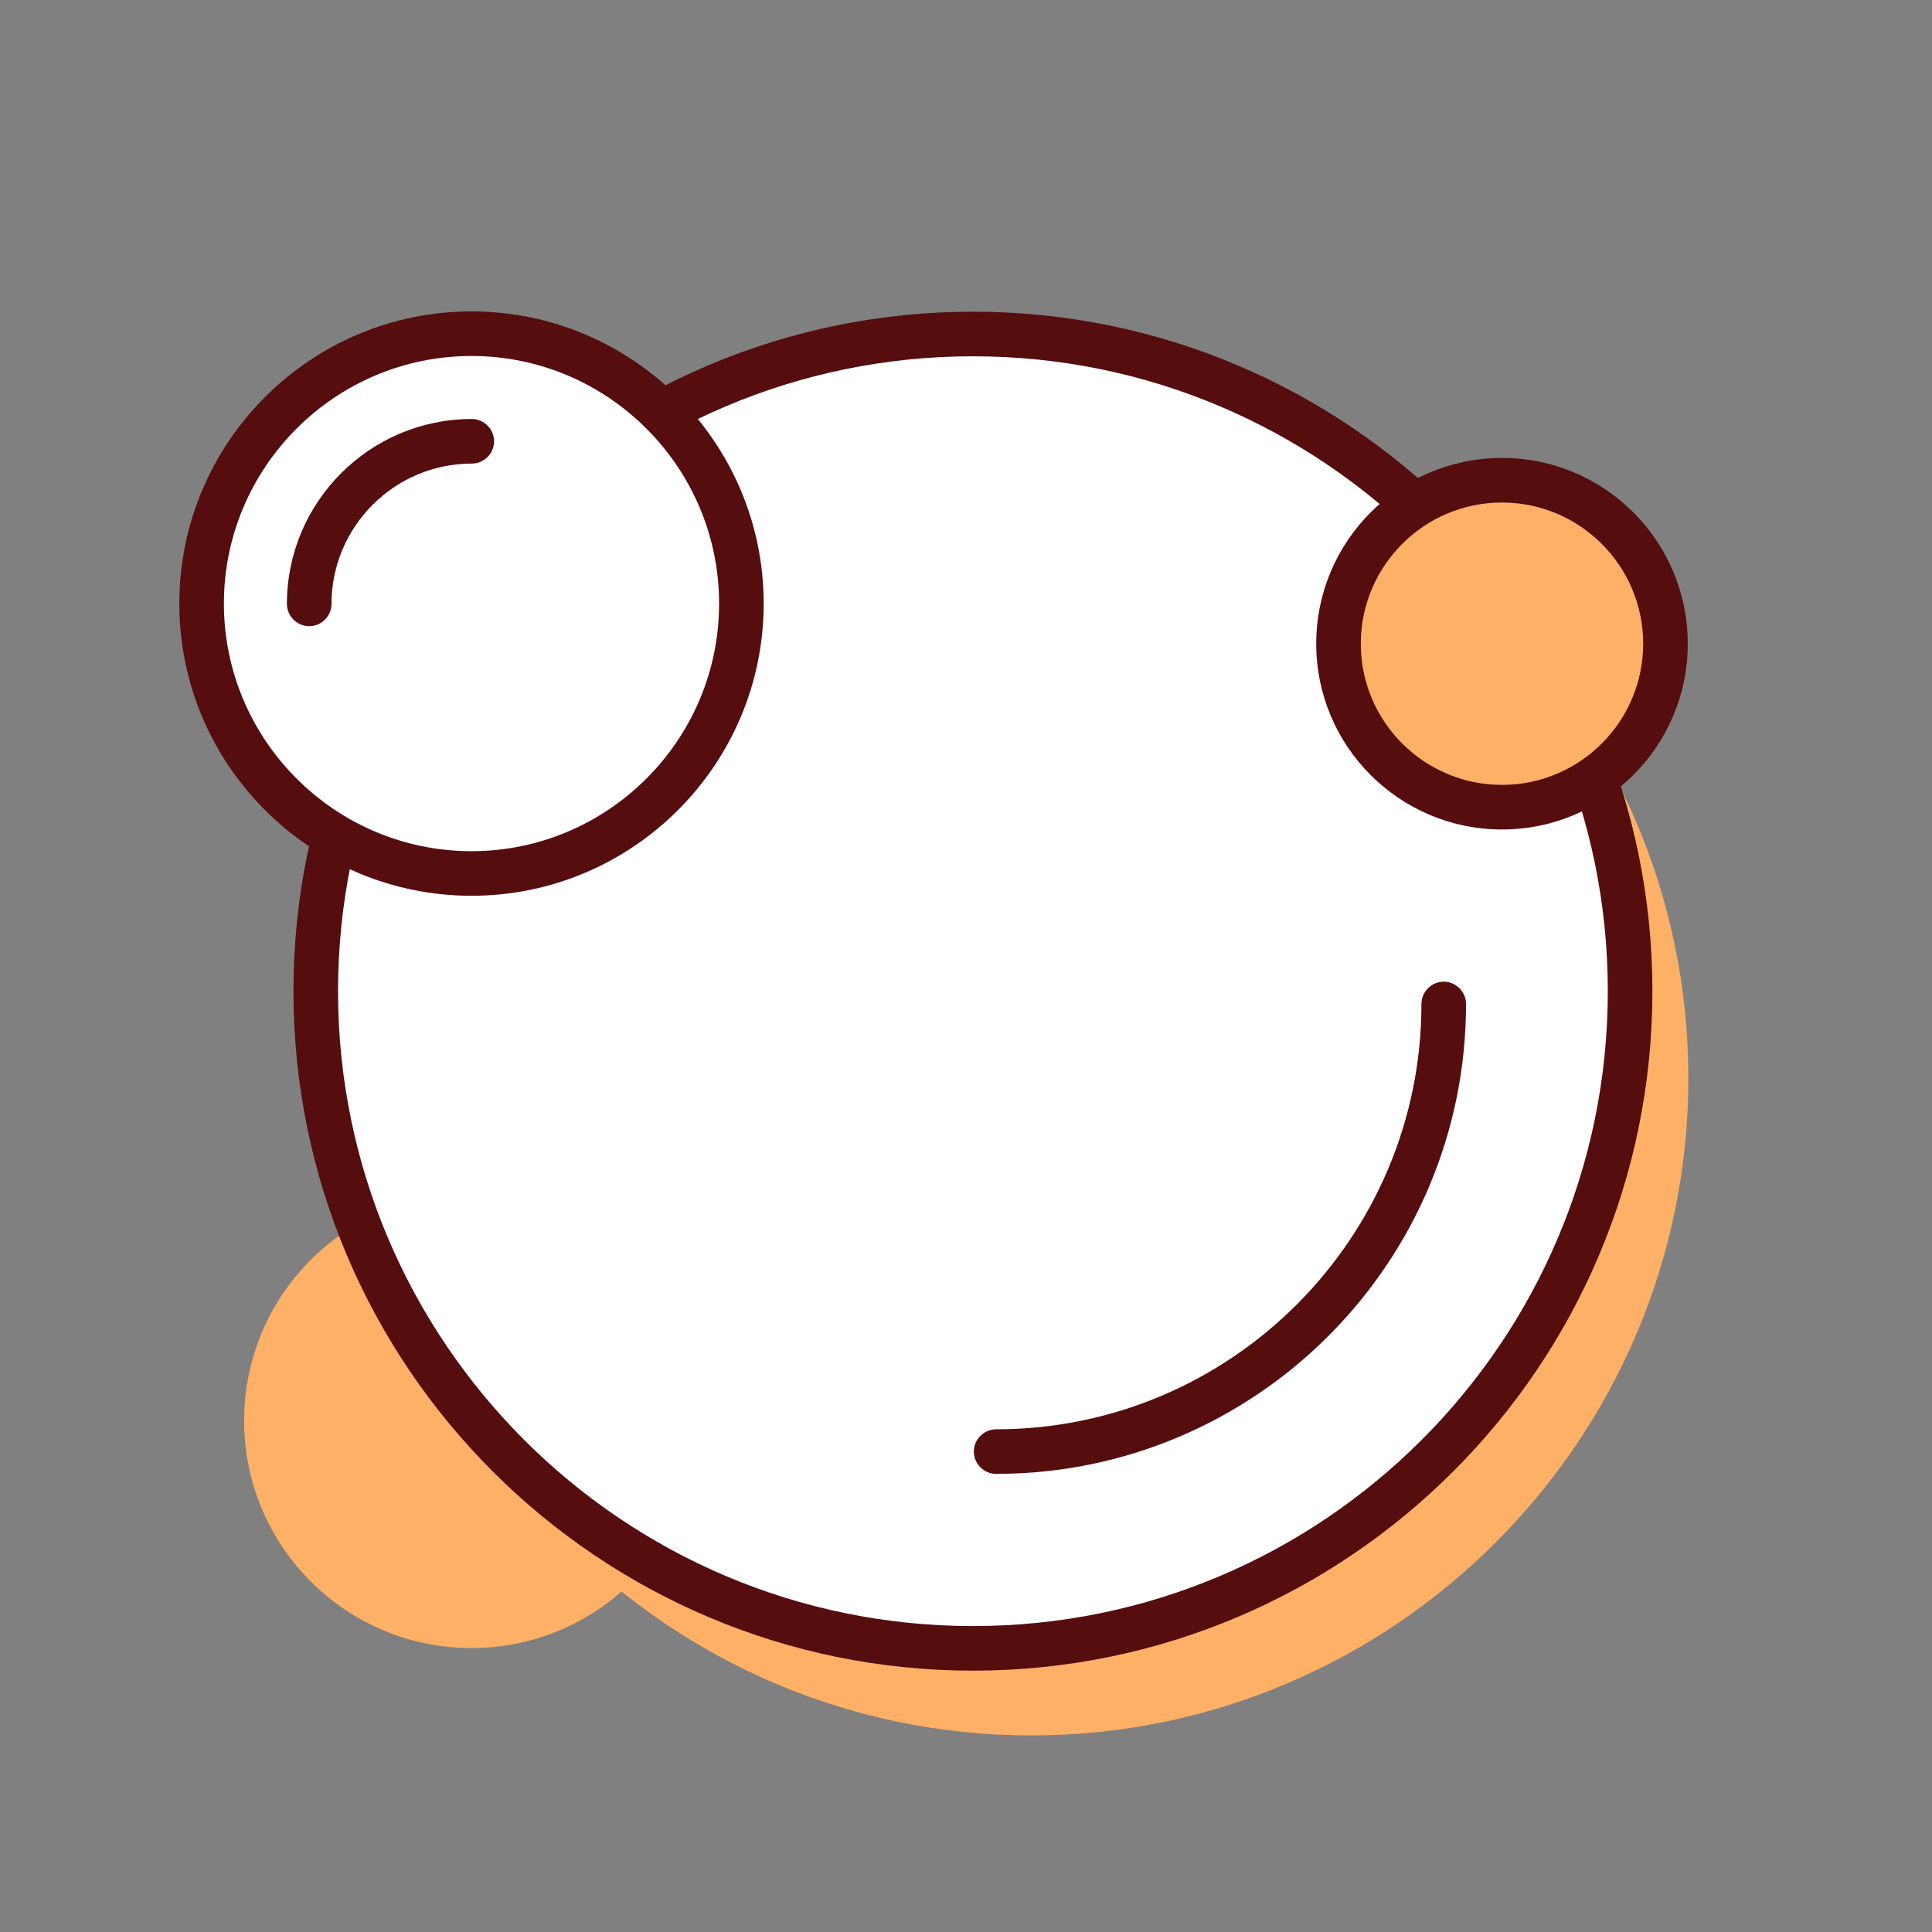 <?xml version="1.0" encoding="utf-8"?>
<svg xmlns="http://www.w3.org/2000/svg" width="65" height="65" viewBox="0 0 65 65" fill="none">
<rect x="0" y="0" width="65" height="65" fill="#808080" stroke="none"/>
<path d="M15.863 55.447C20.088 55.447 23.513 52.022 23.513 47.797C23.513 43.572 20.088 40.147 15.863 40.147C11.638 40.147 8.213 43.572 8.213 47.797C8.213 52.022 11.638 55.447 15.863 55.447Z" fill="#FFB067"/>
<path fill-rule="evenodd" clip-rule="evenodd" d="M34.693 58.387C46.873 58.387 56.803 48.457 56.803 36.277C56.803 24.097 46.873 14.167 34.693 14.167C22.513 14.167 12.583 24.097 12.583 36.277C12.583 48.457 22.513 58.387 34.693 58.387Z" fill="#FFB067"/>
<path fill-rule="evenodd" clip-rule="evenodd" d="M32.733 55.457C44.913 55.457 54.843 45.527 54.843 33.347C54.843 21.167 44.913 11.237 32.733 11.237C20.553 11.237 10.623 21.167 10.623 33.347C10.623 45.527 20.553 55.457 32.733 55.457Z" fill="white"/>
<path d="M32.733 56.207C20.133 56.207 9.873 45.957 9.873 33.347C9.873 20.737 20.123 10.487 32.733 10.487C45.343 10.487 55.593 20.737 55.593 33.347C55.593 45.957 45.343 56.207 32.733 56.207ZM32.733 11.987C20.953 11.987 11.373 21.567 11.373 33.347C11.373 45.127 20.953 54.707 32.733 54.707C44.513 54.707 54.093 45.127 54.093 33.347C54.093 21.567 44.513 11.987 32.733 11.987Z" fill="#560D0D"/>
<path d="M50.533 27.157C53.571 27.157 56.033 24.695 56.033 21.657C56.033 18.619 53.571 16.157 50.533 16.157C47.496 16.157 45.033 18.619 45.033 21.657C45.033 24.695 47.496 27.157 50.533 27.157Z" fill="#FFB067"/>
<path d="M50.533 27.907C47.083 27.907 44.283 25.107 44.283 21.657C44.283 18.207 47.083 15.407 50.533 15.407C53.983 15.407 56.783 18.207 56.783 21.657C56.783 25.107 53.983 27.907 50.533 27.907ZM50.533 16.907C47.913 16.907 45.783 19.037 45.783 21.657C45.783 24.277 47.913 26.407 50.533 26.407C53.153 26.407 55.283 24.277 55.283 21.657C55.283 19.037 53.153 16.907 50.533 16.907Z" fill="#560D0D"/>
<path fill-rule="evenodd" clip-rule="evenodd" d="M33.513 48.837C41.803 48.837 48.573 42.077 48.573 33.777L33.513 48.837Z" fill="white"/>
<path d="M33.513 49.587C33.103 49.587 32.763 49.247 32.763 48.837C32.763 48.427 33.103 48.087 33.513 48.087C41.403 48.087 47.823 41.667 47.823 33.777C47.823 33.367 48.163 33.027 48.573 33.027C48.983 33.027 49.323 33.367 49.323 33.777C49.323 42.497 42.233 49.587 33.513 49.587Z" fill="#560D0D"/>
<path d="M15.863 29.397C20.878 29.397 24.943 25.332 24.943 20.317C24.943 15.302 20.878 11.237 15.863 11.237C10.848 11.237 6.783 15.302 6.783 20.317C6.783 25.332 10.848 29.397 15.863 29.397Z" fill="white"/>
<path d="M15.863 30.137C10.443 30.137 6.033 25.727 6.033 20.307C6.033 14.887 10.443 10.477 15.863 10.477C21.283 10.477 25.693 14.887 25.693 20.307C25.693 25.727 21.283 30.137 15.863 30.137ZM15.863 11.977C11.273 11.977 7.533 15.717 7.533 20.307C7.533 24.897 11.273 28.637 15.863 28.637C20.453 28.637 24.193 24.897 24.193 20.307C24.193 15.717 20.453 11.977 15.863 11.977Z" fill="#560D0D"/>
<path fill-rule="evenodd" clip-rule="evenodd" d="M15.863 14.847C12.853 14.847 10.393 17.307 10.393 20.317L15.863 14.847Z" fill="white"/>
<path d="M10.403 21.067C9.993 21.067 9.653 20.727 9.653 20.317C9.653 16.887 12.443 14.097 15.873 14.097C16.283 14.097 16.623 14.437 16.623 14.847C16.623 15.257 16.283 15.597 15.873 15.597C13.273 15.597 11.153 17.717 11.153 20.317C11.153 20.727 10.813 21.067 10.403 21.067Z" fill="#560D0D"/>
</svg>